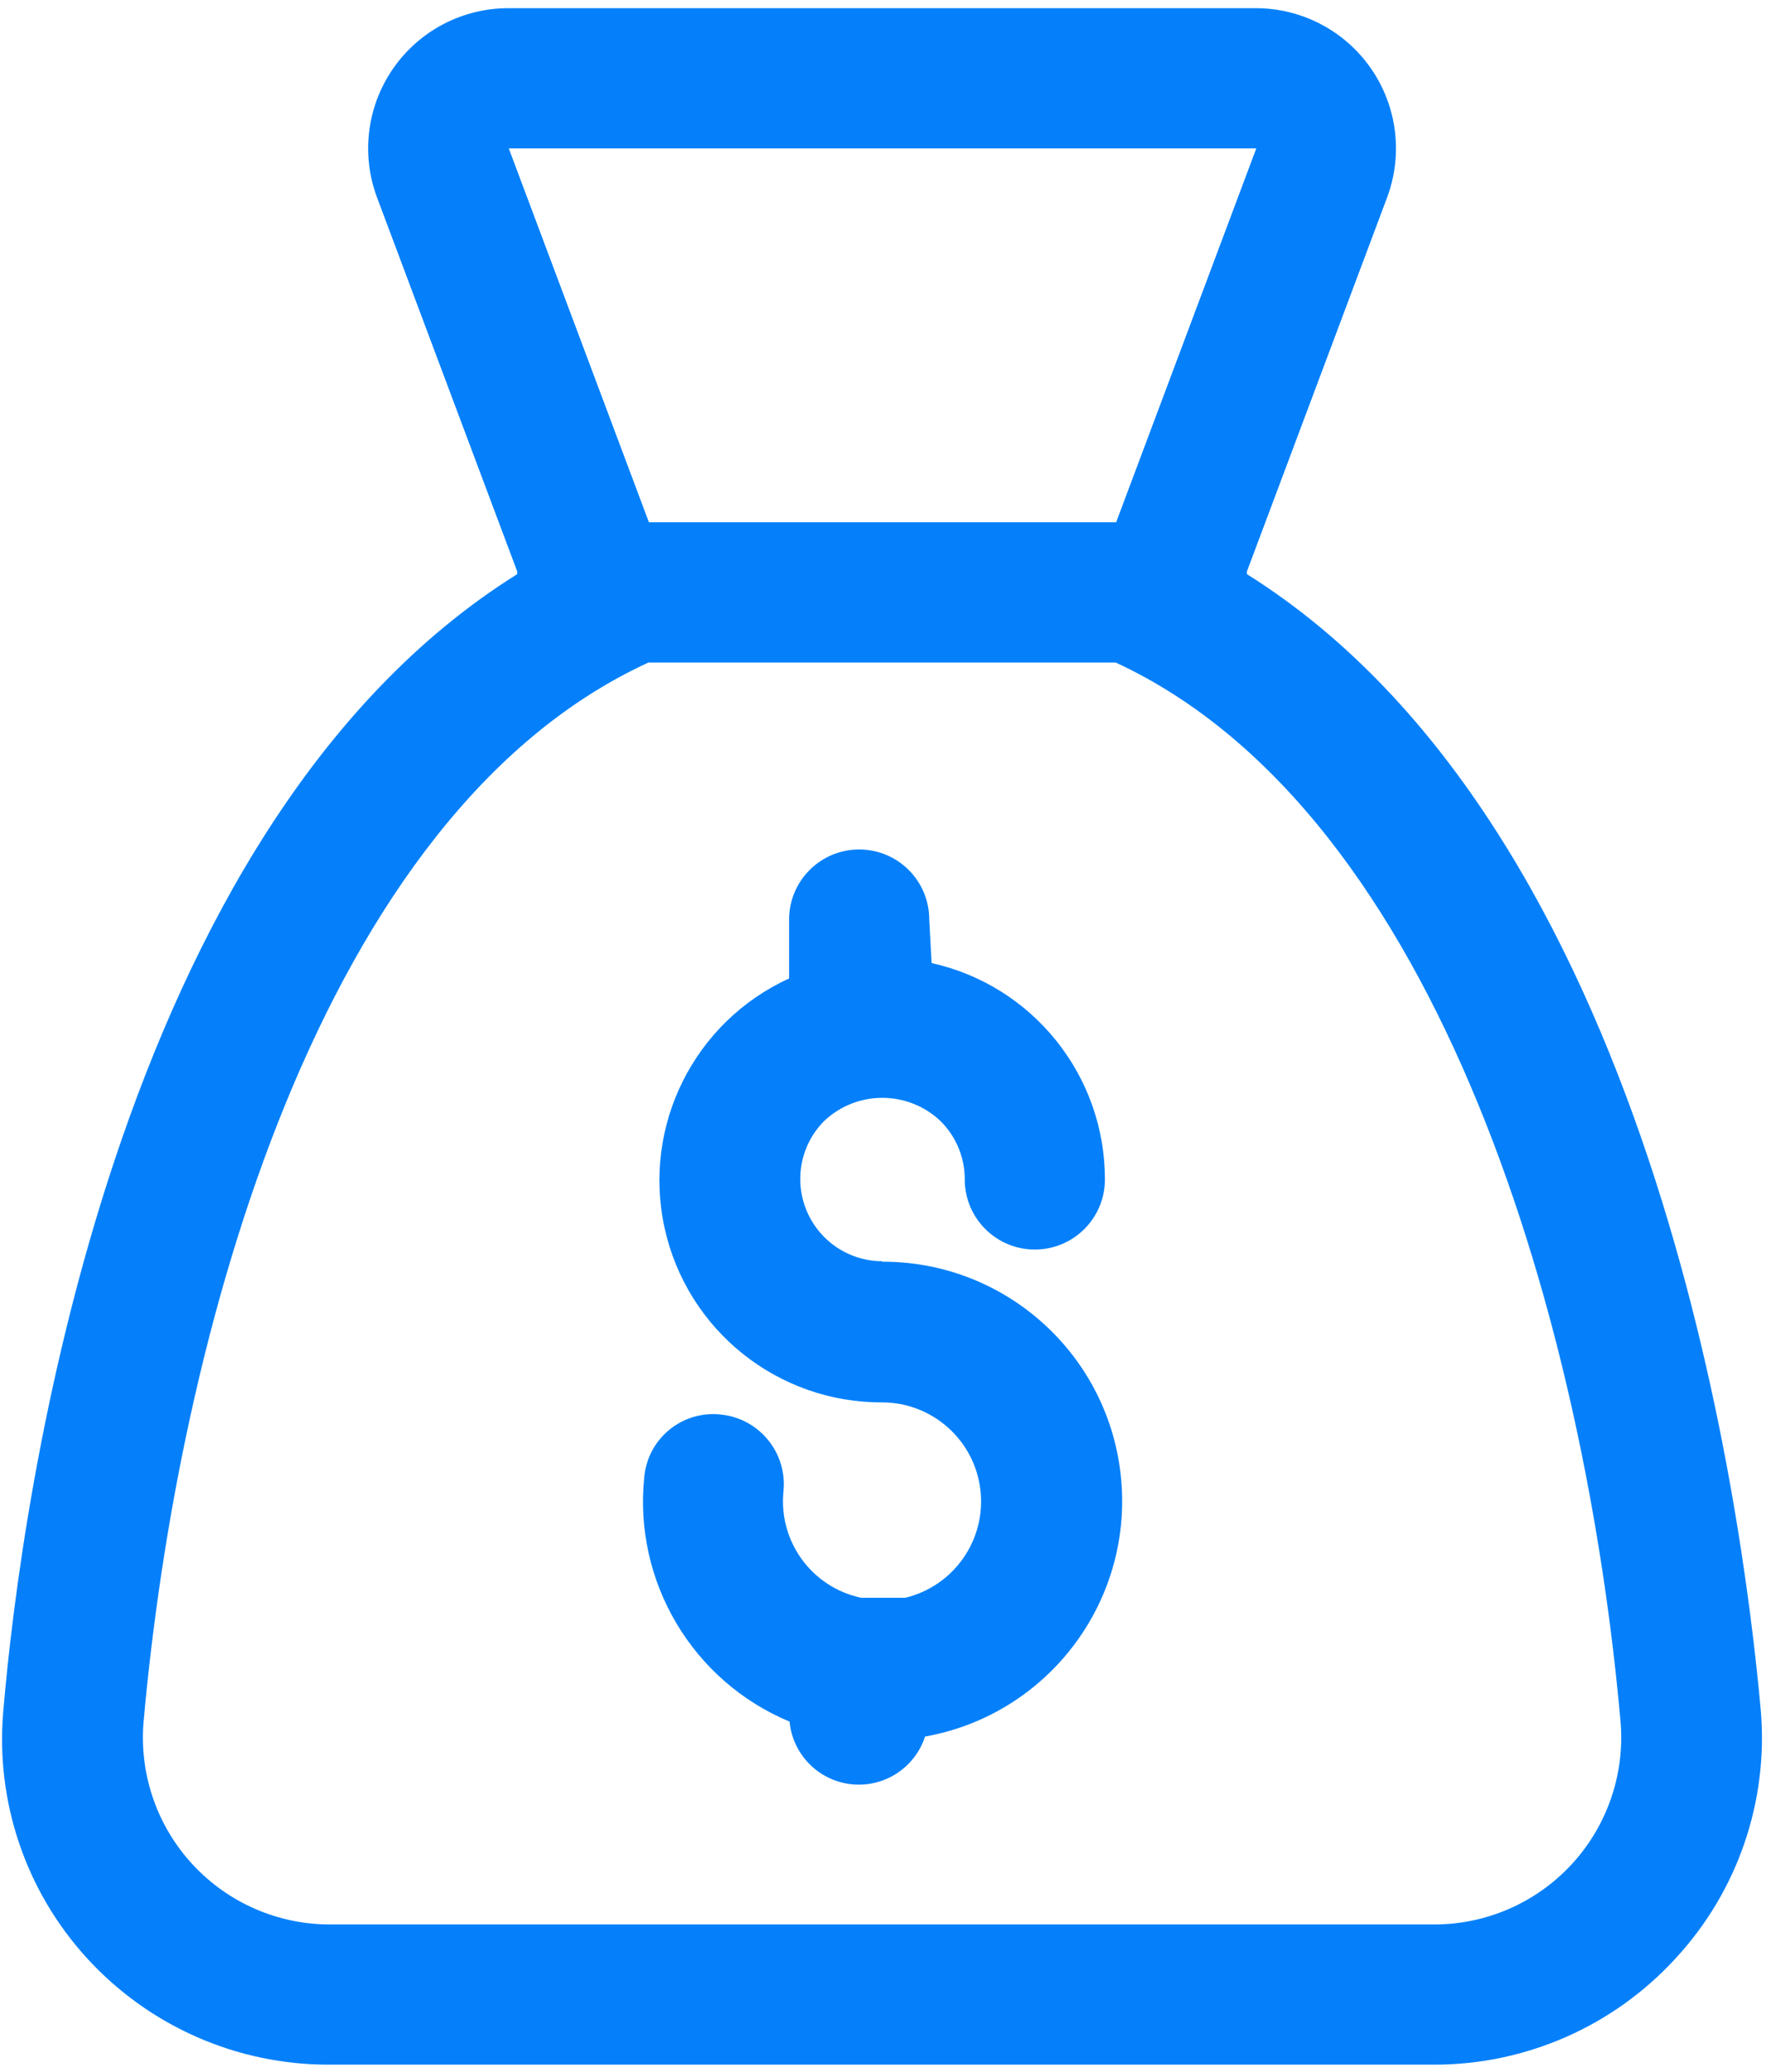 <?xml version="1.0" encoding="UTF-8"?>
<svg width="168px" height="197px" viewBox="0 0 168 197" version="1.1" xmlns="http://www.w3.org/2000/svg" xmlns:xlink="http://www.w3.org/1999/xlink">
    <!-- Generator: Sketch 55.2 (78181) - https://sketchapp.com -->
    <title>Dollar_bag</title>
    <desc>Created with Sketch.</desc>
    <g id="Page-1" stroke="none" stroke-width="1" fill="none" fill-rule="evenodd">
        <g id="250-icons-48x48px" transform="translate(-1629, -4406)" fill="#0580FA">
            <g id="Dollar_bag" transform="translate(1629, 4406)">
                <path d="M83.956,119.933 C80.796,119.935 77.946,118.036 76.731,115.12 C75.515,112.203 76.174,108.842 78.4,106.6 C81.503,103.66 86.364,103.66 89.467,106.6 C90.951,108.067 91.784,110.069 91.778,112.156 C91.778,115.837 94.763,118.822 98.444,118.822 C102.126,118.822 105.111,115.837 105.111,112.156 C105.118,102.279 98.263,93.724 88.622,91.578 L88.4,87.444 C88.4,83.763 85.415,80.778 81.733,80.778 C78.051,80.778 75.067,83.763 75.067,87.444 L75.067,93.044 C66.017,97.181 61.085,107.074 63.227,116.791 C65.37,126.507 74.006,133.409 83.956,133.356 C88.717,133.38 92.712,136.952 93.266,141.681 C93.821,146.41 90.76,150.809 86.133,151.933 L81.911,151.933 C77.224,150.937 74.042,146.567 74.533,141.8 C74.895,138.145 72.232,134.885 68.578,134.511 C66.817,134.313 65.051,134.833 63.679,135.954 C62.307,137.075 61.445,138.702 61.289,140.467 C60.263,150.416 65.88,159.861 75.111,163.711 C75.409,166.835 77.858,169.32 80.977,169.665 C84.096,170.009 87.028,168.117 88,165.133 C99.62,163.055 107.721,152.437 106.657,140.681 C105.592,128.925 95.715,119.935 83.911,119.978 L83.956,119.933 Z" id="Shape"></path>
                <path d="M167.511,162.733 C165.733,142.778 157.067,78.689 118.622,54.6 L118.622,54.333 L131.956,18.778 C133.485,14.684 132.911,10.101 130.42,6.51 C127.929,2.92 123.837,0.778 119.467,0.778 L48.356,0.778 C43.986,0.778 39.893,2.92 37.402,6.51 C34.911,10.101 34.337,14.684 35.867,18.778 L49.2,54.333 L49.2,54.6 C10.667,78.689 2,142.778 0.311,162.733 C-0.434,171.324 2.451,179.834 8.267,186.2 C14.172,192.668 22.531,196.347 31.289,196.333 L136.4,196.333 C145.158,196.347 153.517,192.668 159.422,186.2 C165.286,179.856 168.22,171.343 167.511,162.733 Z M48.4,14.111 L119.511,14.111 L106.178,49.667 L61.733,49.667 L48.4,14.111 Z M136.489,183 L31.422,183 C26.467,183.014 21.731,180.959 18.355,177.331 C14.98,173.703 13.273,168.83 13.644,163.889 C16.933,126.867 30.4,77.356 61.689,63 L106.133,63 C137.244,77.4 150.933,126.867 154.178,163.889 C154.548,168.815 152.852,173.673 149.497,177.298 C146.141,180.924 141.429,182.989 136.489,183 Z" id="Shape"></path>
            </g>
        </g>
    </g>
</svg>